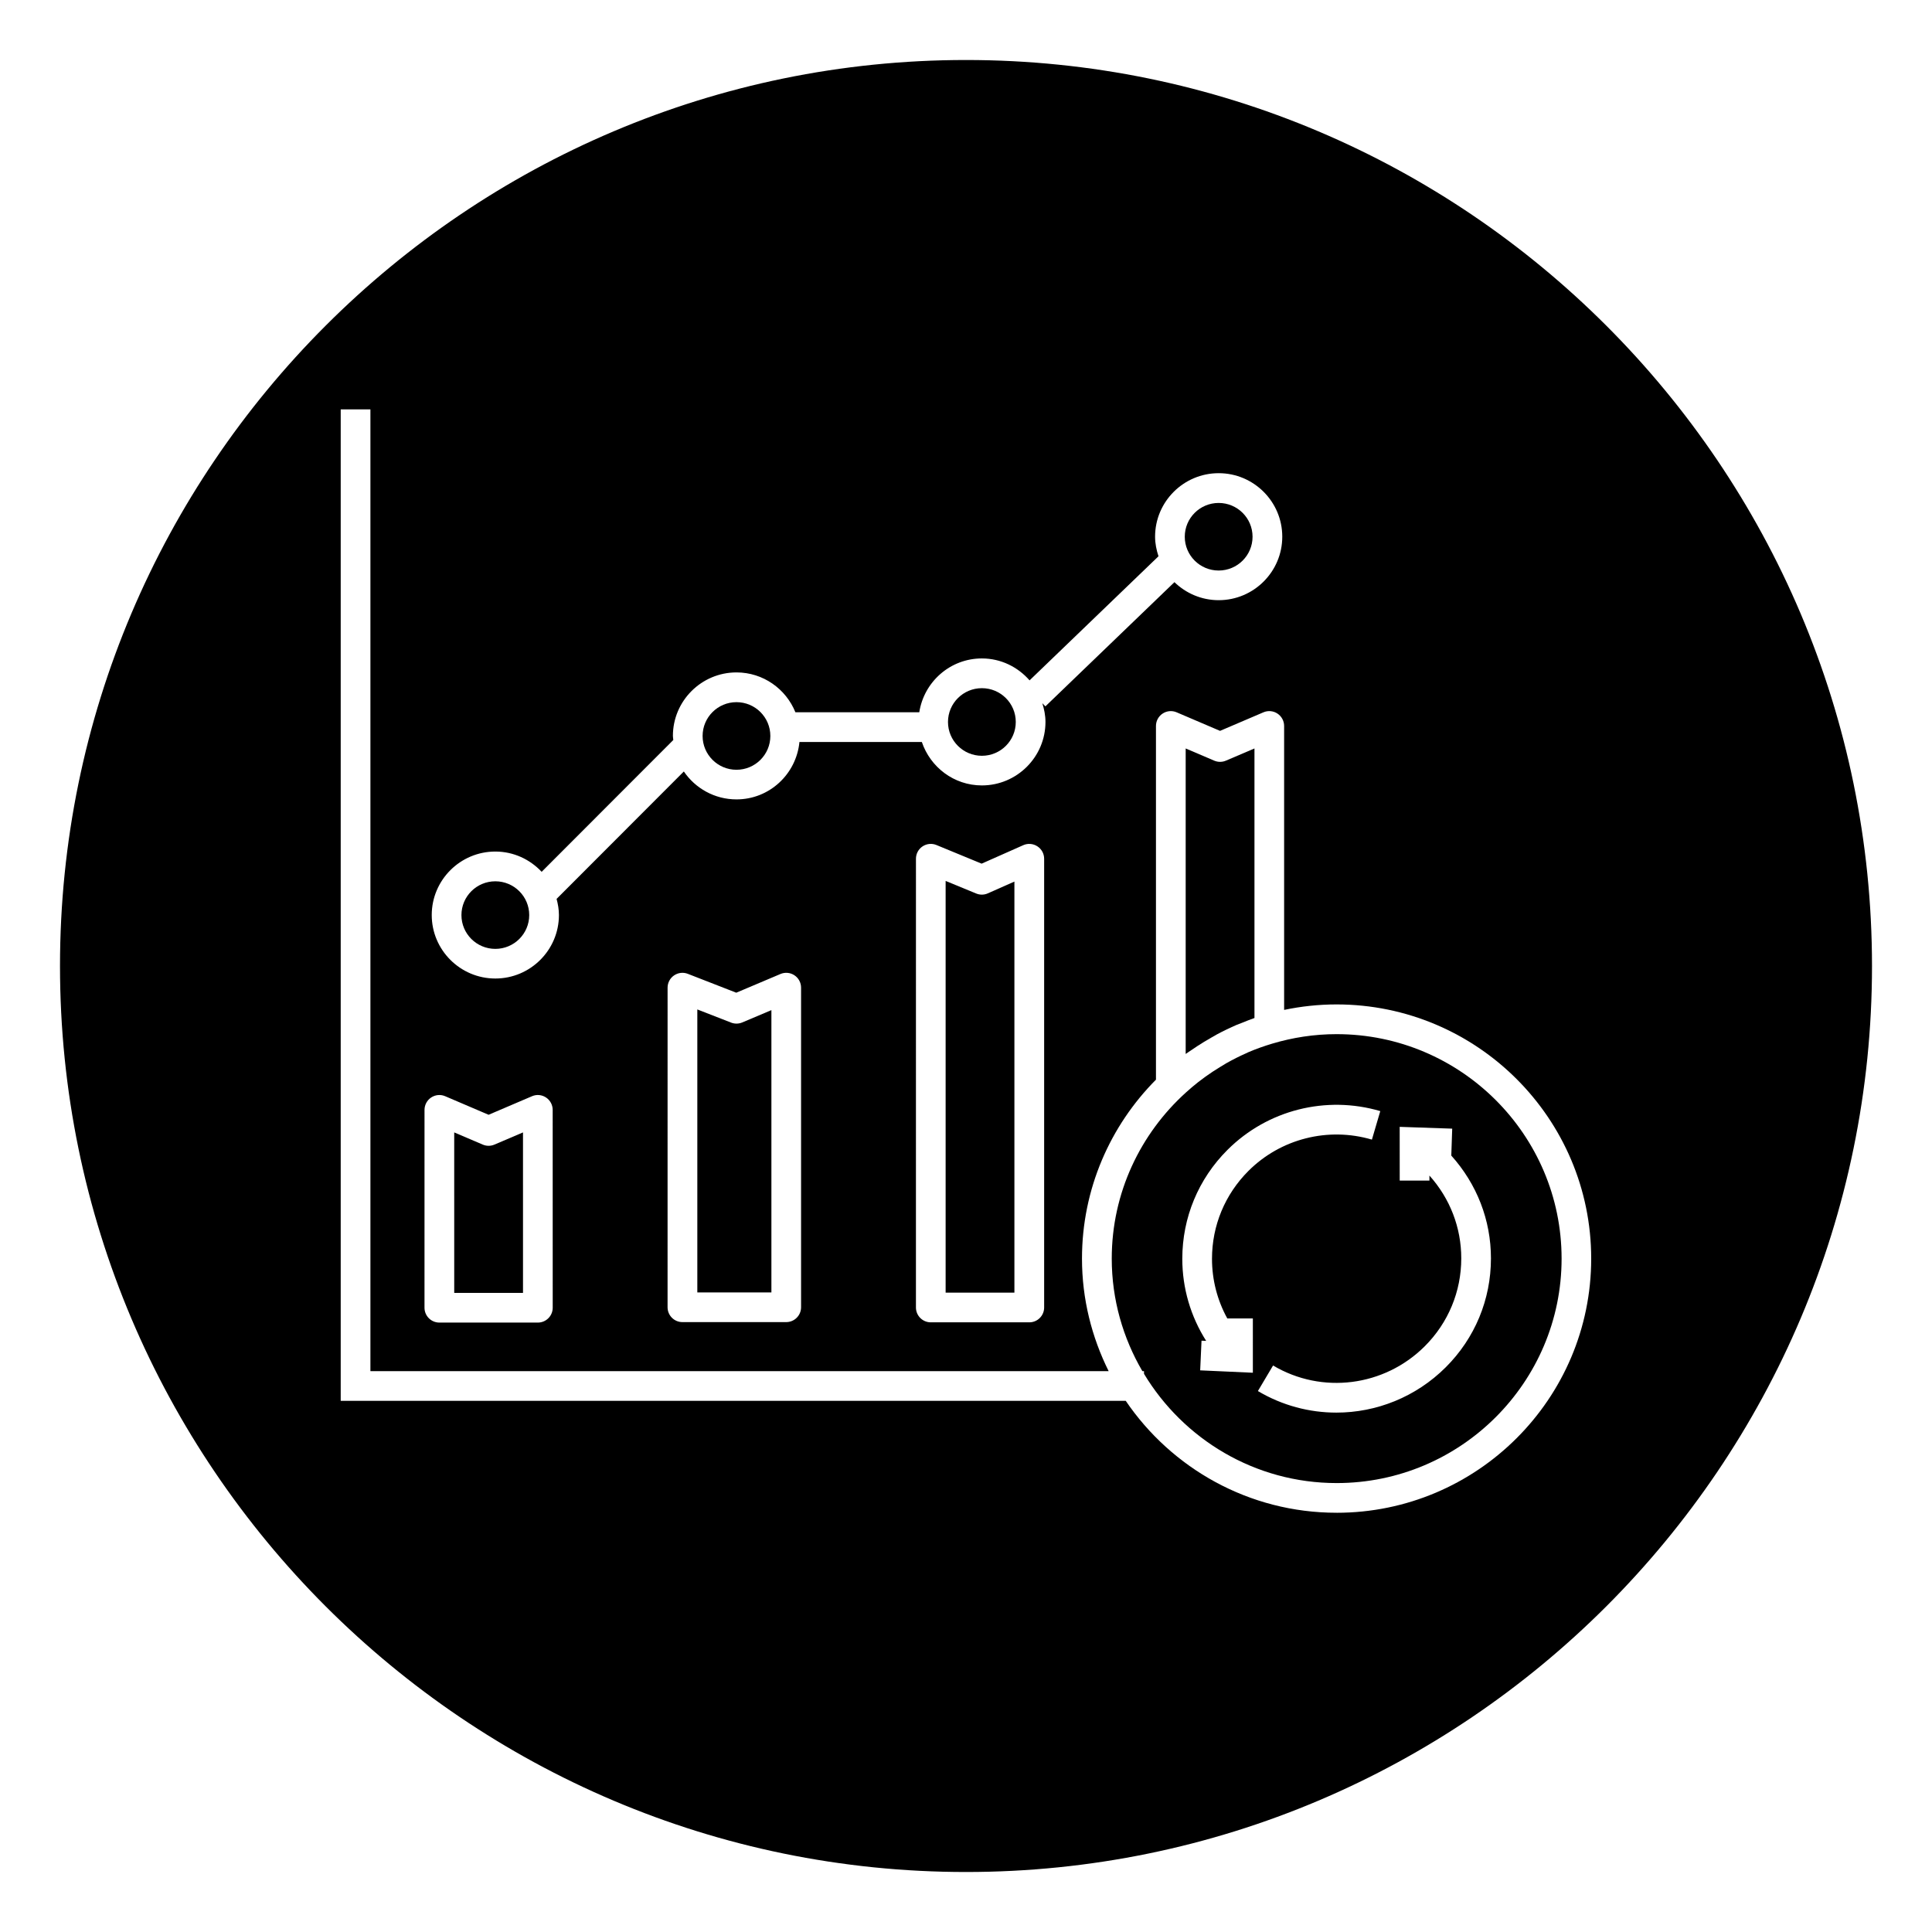 <?xml version="1.0" encoding="UTF-8"?>
<!-- Uploaded to: SVG Repo, www.svgrepo.com, Generator: SVG Repo Mixer Tools -->
<svg fill="#000000" width="800px" height="800px" version="1.1" viewBox="144 144 512 512" xmlns="http://www.w3.org/2000/svg">
 <g>
  <path d="m284.25 386.51c0 4.945-4.023 8.953-8.984 8.953-4.961 0-8.98-4.008-8.98-8.953 0-4.949 4.019-8.957 8.98-8.957 4.961 0 8.984 4.008 8.984 8.957"/>
  <path d="m402.7 380.79-8.098-3.336v109.11h18.227v-108.94l-7.039 3.121c-0.973 0.441-2.094 0.457-3.09 0.043z"/>
  <path d="m337.75 415-8.953-3.488v75h19.633v-74.82l-7.715 3.262c-0.941 0.398-2.004 0.418-2.965 0.047z"/>
  <path d="m282.6 444.1-7.57 3.231c-0.984 0.422-2.106 0.422-3.09 0l-7.57-3.231 0.004 42.527h18.227z"/>
  <path d="m475.94 286.24c0 4.945-4.023 8.957-8.984 8.957-4.961 0-8.98-4.012-8.98-8.957 0-4.945 4.019-8.953 8.98-8.953 4.961 0 8.984 4.008 8.984 8.953"/>
  <path d="m413.19 335.33c0 4.949-4.019 8.961-8.98 8.961-4.961 0-8.984-4.012-8.984-8.961 0-4.945 4.023-8.957 8.984-8.957 4.961 0 8.98 4.012 8.98 8.957"/>
  <path d="m348.15 339.04c0 4.945-4.019 8.957-8.977 8.957s-8.977-4.012-8.977-8.957c0-4.949 4.019-8.961 8.977-8.961s8.977 4.012 8.977 8.961"/>
  <path d="m400 159.9c-132.39 0-240.1 107.7-240.1 240.1 0 132.39 107.7 240.1 240.1 240.1 132.39 0 240.1-107.7 240.1-240.1-0.004-132.39-107.71-240.1-240.1-240.1zm-124.73 209.77c4.848 0 9.195 2.086 12.273 5.371l34.891-34.934c-0.023-0.367-0.109-0.711-0.109-1.082 0-9.277 7.562-16.828 16.852-16.828 7.074 0 13.117 4.383 15.613 10.566h32.828c1.246-8.062 8.18-14.27 16.59-14.27 5.059 0 9.547 2.281 12.637 5.812l34.168-32.887c-0.539-1.645-0.906-3.371-0.906-5.191 0-9.277 7.562-16.828 16.855-16.828 9.289 0 16.852 7.551 16.852 16.828s-7.562 16.828-16.852 16.828c-4.559 0-8.688-1.832-11.723-4.777l-34.203 32.918-0.812-0.848c0.492 1.582 0.836 3.227 0.836 4.969 0 9.277-7.562 16.828-16.855 16.828-7.418 0-13.664-4.848-15.91-11.516h-32.434c-0.828 8.516-7.949 15.219-16.688 15.219-5.793 0-10.914-2.941-13.949-7.398l-33.723 33.766c0.363 1.375 0.621 2.789 0.621 4.273 0 9.277-7.562 16.828-16.852 16.828-9.293 0-16.855-7.551-16.855-16.828 0.004-9.27 7.559-16.82 16.855-16.82zm145.44 1.906v118.92c0 2.172-1.758 3.938-3.938 3.938h-26.102c-2.176 0-3.938-1.762-3.938-3.938l0.004-118.92c0-1.312 0.652-2.543 1.742-3.269 1.09-0.73 2.481-0.871 3.691-0.367l11.973 4.938 11.031-4.894c1.207-0.543 2.625-0.43 3.738 0.301 1.121 0.719 1.797 1.957 1.797 3.293zm-64.418 34.168v84.691c0 2.172-1.758 3.938-3.938 3.938h-27.504c-2.176 0-3.938-1.762-3.938-3.938l0.004-84.691c0-1.301 0.641-2.516 1.715-3.25 1.074-0.73 2.43-0.895 3.652-0.418l12.832 5 11.715-4.957c1.215-0.516 2.602-0.391 3.707 0.344 1.098 0.73 1.754 1.957 1.754 3.281zm-99.789 32.383c0-1.324 0.664-2.555 1.766-3.281 1.098-0.73 2.496-0.863 3.711-0.336l11.504 4.918 11.504-4.918c1.219-0.527 2.609-0.398 3.711 0.336 1.102 0.727 1.766 1.965 1.766 3.281l0.008 52.434c0 2.172-1.758 3.938-3.938 3.938h-26.102c-2.176 0-3.938-1.762-3.938-3.938l0.004-52.434zm241.72 106.77c-23.227 0-43.746-11.777-55.891-29.66h-208.04v-262.75h7.871v254.88h195.64c-4.481-9.004-7.066-19.109-7.066-29.828 0-18.477 7.5-35.23 19.605-47.414v-93.738c0-1.324 0.664-2.555 1.766-3.281 1.098-0.73 2.492-0.859 3.711-0.336l11.504 4.918 11.504-4.918c1.215-0.523 2.609-0.398 3.711 0.336 1.102 0.727 1.766 1.965 1.766 3.281v75.25c4.488-0.941 9.137-1.453 13.898-1.453 37.207 0 67.48 30.215 67.48 67.359 0.004 37.148-30.262 67.359-67.469 67.359z"/>
  <path d="m461.3 421.23c1.191-0.781 2.414-1.516 3.652-2.219 0.523-0.301 1.031-0.609 1.562-0.895 1.715-0.918 3.469-1.766 5.254-2.531 0.43-0.184 0.879-0.332 1.312-0.504 1.113-0.449 2.227-0.906 3.367-1.297v-71.434l-7.57 3.231c-0.984 0.422-2.106 0.422-3.09 0l-7.57-3.231v80.965c0.484-0.359 1-0.668 1.496-1.016 0.531-0.363 1.055-0.723 1.586-1.07z"/>
  <path d="m498.22 418.06c-5.938 0-11.668 0.898-17.082 2.519-2.133 0.637-4.238 1.383-6.285 2.254-0.156 0.066-0.305 0.152-0.461 0.223-1.844 0.809-3.641 1.715-5.394 2.703-0.586 0.332-1.152 0.695-1.727 1.047-1.285 0.785-2.551 1.609-3.773 2.492-0.648 0.469-1.289 0.941-1.922 1.434-1.133 0.887-2.223 1.824-3.293 2.785-12.039 10.891-19.66 26.566-19.66 44.023 0 10.875 2.988 21.047 8.117 29.828h0.43v0.703c10.434 17.312 29.387 28.957 51.062 28.957 32.871 0 59.605-26.688 59.605-59.488-0.008-32.801-26.75-59.48-59.617-59.48zm-22.199 89.73-13.961-0.633 0.355-7.863 1.23 0.055c-4.098-6.461-6.324-13.934-6.324-21.762 0-10.902 4.254-21.156 11.984-28.867 10.578-10.562 26.102-14.492 40.484-10.266l-2.219 7.555c-11.613-3.418-24.16-0.246-32.707 8.281-6.234 6.227-9.672 14.5-9.672 23.297 0 5.617 1.414 11.012 4.051 15.809h6.777zm51.113-1.445c-7.918 7.902-18.406 12.012-28.98 12.012-7.144 0-14.332-1.875-20.797-5.715l4.019-6.769c12.949 7.695 29.477 5.598 40.203-5.102 6.234-6.227 9.672-14.5 9.672-23.297 0-8.188-3.008-15.895-8.441-21.941v1.336h-7.871l-0.008-14.242 13.918 0.477-0.242 7.137c6.793 7.566 10.508 17.105 10.508 27.242 0.004 10.898-4.25 21.152-11.98 28.863z"/>
 </g>
</svg>